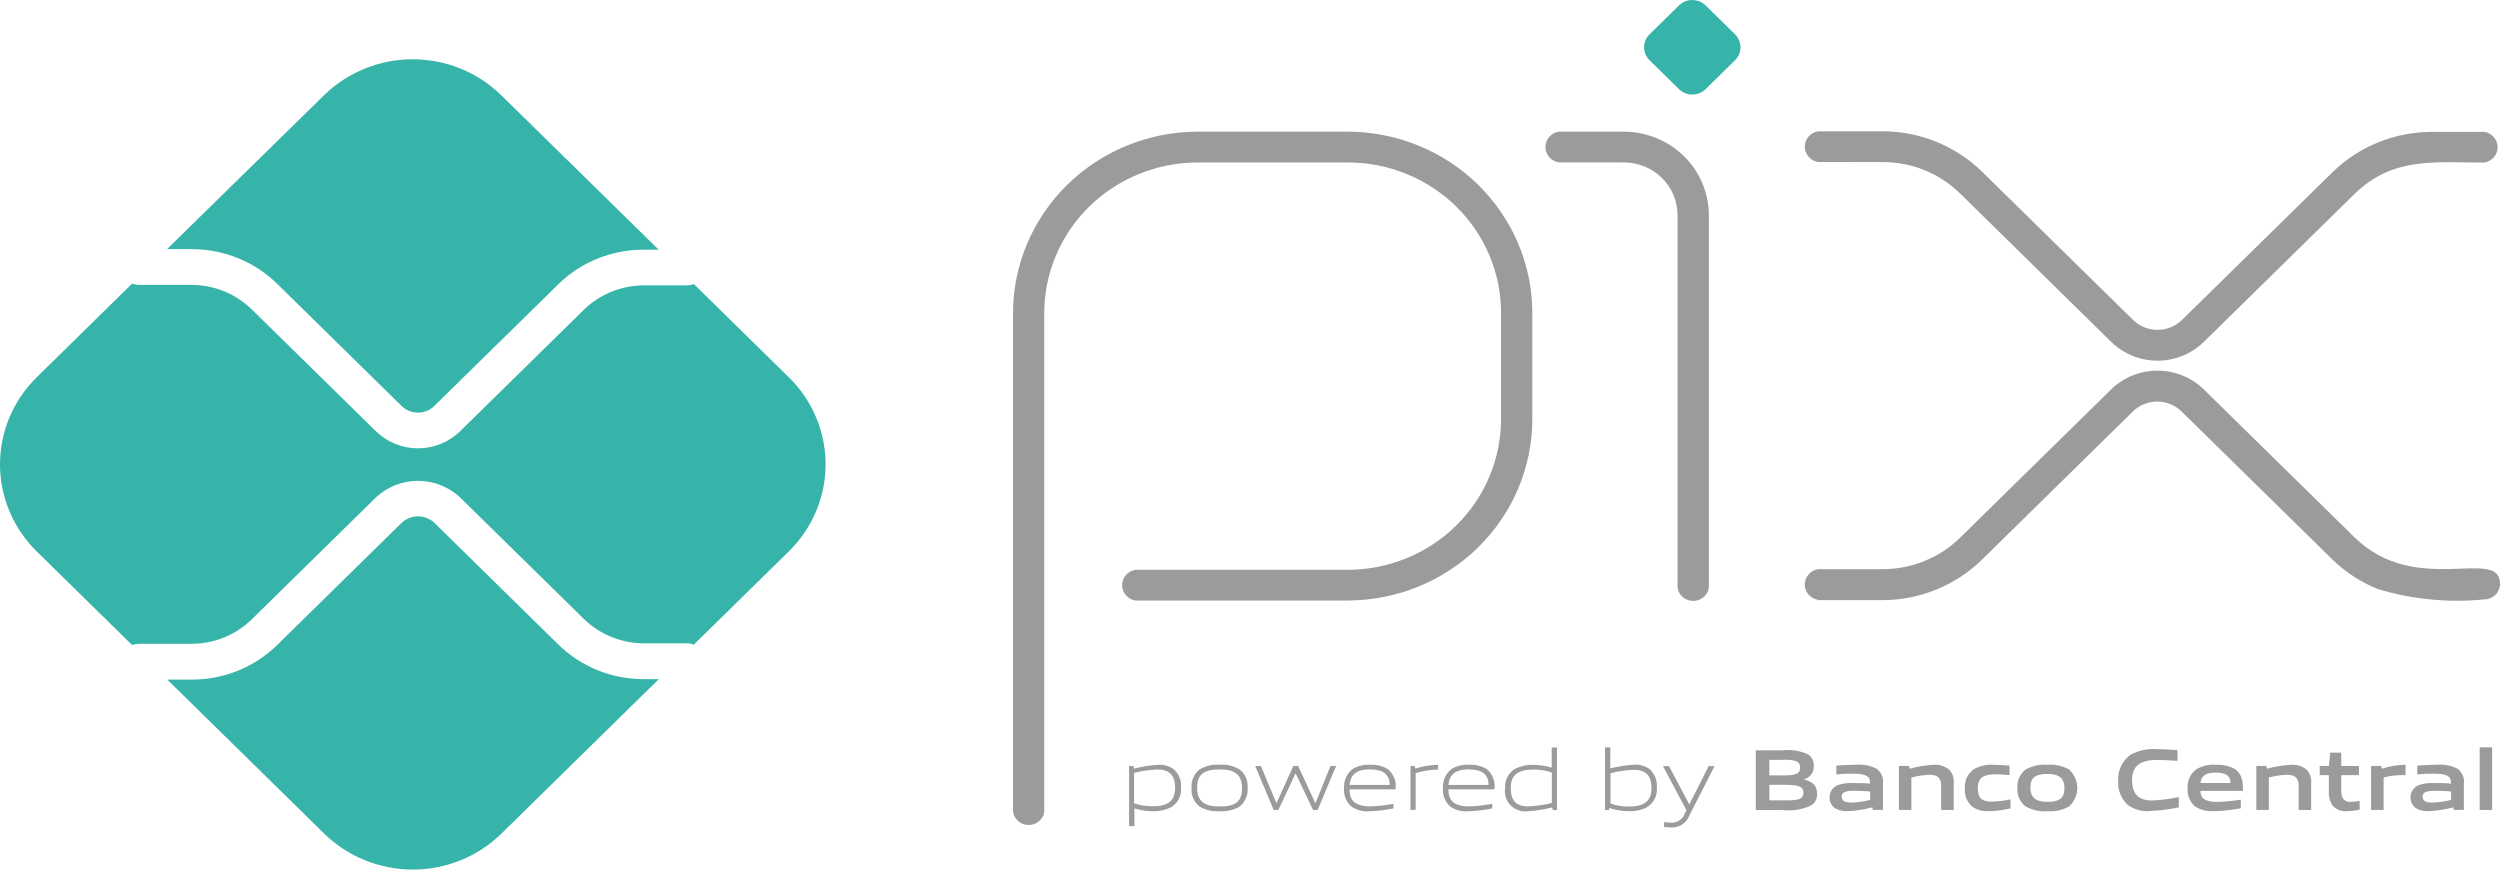 <svg width="69" height="24" viewBox="0 0 69 24" fill="none" xmlns="http://www.w3.org/2000/svg">
<path d="M43.02 4.481C42.917 4.465 42.824 4.413 42.757 4.335C42.69 4.258 42.653 4.159 42.653 4.058C42.653 3.956 42.69 3.857 42.757 3.78C42.824 3.702 42.917 3.651 43.02 3.634H44.816C45.439 3.634 46.036 3.878 46.477 4.31C46.917 4.743 47.164 5.329 47.164 5.941V16.225C47.148 16.326 47.095 16.417 47.016 16.483C46.937 16.549 46.837 16.585 46.733 16.585C46.629 16.585 46.529 16.549 46.45 16.483C46.371 16.417 46.318 16.326 46.301 16.225V5.941C46.302 5.749 46.263 5.56 46.189 5.383C46.114 5.206 46.005 5.045 45.867 4.909C45.729 4.774 45.565 4.667 45.385 4.593C45.204 4.52 45.011 4.483 44.816 4.483H43.02V4.481ZM28.823 22.41C28.807 22.511 28.754 22.602 28.675 22.668C28.596 22.734 28.496 22.77 28.392 22.77C28.288 22.77 28.188 22.734 28.109 22.668C28.03 22.602 27.977 22.511 27.96 22.41V8.643C27.96 7.315 28.498 6.041 29.455 5.101C30.412 4.162 31.71 3.634 33.063 3.634H37.204C38.553 3.638 39.846 4.166 40.8 5.103C41.753 6.04 42.29 7.31 42.292 8.634V11.565C42.292 12.894 41.754 14.168 40.797 15.107C39.84 16.047 38.543 16.574 37.189 16.574H31.337C31.235 16.558 31.142 16.506 31.075 16.428C31.008 16.351 30.971 16.253 30.971 16.151C30.971 16.049 31.008 15.95 31.075 15.873C31.142 15.795 31.235 15.744 31.337 15.727H37.188C37.745 15.727 38.296 15.62 38.811 15.411C39.325 15.202 39.793 14.895 40.187 14.509C40.581 14.122 40.893 13.663 41.106 13.158C41.319 12.653 41.429 12.112 41.429 11.565V8.634C41.429 7.534 40.983 6.478 40.191 5.7C39.398 4.921 38.322 4.484 37.201 4.484H33.06C31.936 4.484 30.858 4.923 30.062 5.703C29.267 6.484 28.821 7.542 28.821 8.646V22.416L28.823 22.41ZM50.178 16.556C50.076 16.539 49.983 16.488 49.916 16.41C49.849 16.332 49.812 16.234 49.812 16.132C49.812 16.03 49.849 15.932 49.916 15.854C49.983 15.777 50.076 15.725 50.178 15.709H51.96C52.357 15.709 52.75 15.633 53.117 15.483C53.484 15.335 53.818 15.116 54.099 14.84L58.264 10.751C58.604 10.417 59.065 10.23 59.546 10.23C60.027 10.23 60.488 10.417 60.828 10.751L64.981 14.827C66.682 16.497 69 15.066 69 16.115C69 16.229 68.954 16.338 68.872 16.419C68.79 16.499 68.679 16.544 68.563 16.544C67.574 16.641 66.576 16.544 65.626 16.258C65.155 16.067 64.726 15.786 64.364 15.432L60.212 11.357C60.033 11.181 59.792 11.083 59.54 11.083C59.288 11.083 59.046 11.181 58.867 11.357L54.702 15.447C53.972 16.161 52.984 16.563 51.954 16.564H50.172L50.178 16.556ZM50.178 4.471C50.076 4.455 49.983 4.403 49.916 4.325C49.849 4.248 49.812 4.149 49.812 4.048C49.812 3.946 49.849 3.847 49.916 3.77C49.983 3.692 50.076 3.641 50.178 3.624H51.96C52.99 3.625 53.978 4.027 54.708 4.742L58.894 8.851C59.074 9.017 59.313 9.108 59.561 9.104C59.808 9.101 60.044 9.004 60.22 8.833L64.373 4.758C65.102 4.043 66.09 3.641 67.121 3.64H68.569C68.671 3.656 68.764 3.708 68.831 3.786C68.898 3.863 68.935 3.962 68.935 4.063C68.935 4.165 68.898 4.264 68.831 4.341C68.764 4.419 68.671 4.47 68.569 4.487C67.198 4.487 66.041 4.318 64.982 5.356L60.83 9.432C60.662 9.597 60.462 9.729 60.242 9.819C60.022 9.908 59.786 9.955 59.548 9.955C59.309 9.955 59.073 9.908 58.853 9.819C58.633 9.729 58.433 9.597 58.265 9.432L54.1 5.341C53.819 5.065 53.486 4.846 53.119 4.697C52.752 4.548 52.358 4.472 51.961 4.473L50.178 4.471Z" fill="#9C9A9C"/>
<path d="M46.343 2.463L45.528 1.663C45.48 1.616 45.442 1.56 45.416 1.499C45.39 1.437 45.377 1.372 45.377 1.305C45.377 1.239 45.39 1.173 45.416 1.111C45.442 1.05 45.48 0.994 45.528 0.947L46.343 0.147C46.44 0.053 46.571 0 46.708 0C46.844 0 46.975 0.053 47.072 0.147L47.887 0.947C47.983 1.043 48.037 1.171 48.037 1.305C48.037 1.439 47.983 1.568 47.887 1.663L47.072 2.463C46.975 2.557 46.844 2.61 46.708 2.61C46.571 2.61 46.44 2.557 46.343 2.463Z" fill="#37B4AA"/>
<path d="M21.773 10.415L19.148 7.838C19.09 7.863 19.027 7.876 18.963 7.876H17.771C17.15 7.878 16.555 8.12 16.114 8.55L12.697 11.904C12.389 12.205 11.972 12.374 11.537 12.374C11.103 12.374 10.686 12.205 10.377 11.904L6.947 8.537C6.506 8.107 5.911 7.865 5.291 7.863H3.823C3.762 7.861 3.703 7.85 3.646 7.828L1.013 10.413C0.364 11.051 0 11.915 0 12.816C0 13.717 0.364 14.581 1.013 15.219L3.646 17.803C3.702 17.782 3.762 17.77 3.823 17.769H5.291C5.912 17.768 6.507 17.526 6.947 17.095L10.377 13.728C10.69 13.435 11.105 13.271 11.537 13.271C11.969 13.271 12.385 13.435 12.697 13.728L16.114 17.082C16.555 17.512 17.15 17.754 17.771 17.756H18.963C19.027 17.756 19.09 17.769 19.148 17.793L21.773 15.217C22.422 14.58 22.786 13.716 22.786 12.815C22.786 11.914 22.422 11.05 21.773 10.413V10.415ZM17.769 18.744C17.33 18.745 16.894 18.661 16.488 18.496C16.081 18.331 15.713 18.088 15.403 17.782L11.986 14.427C11.864 14.314 11.704 14.251 11.537 14.251C11.369 14.251 11.209 14.314 11.088 14.427L7.657 17.795C7.347 18.101 6.978 18.343 6.572 18.509C6.166 18.674 5.73 18.758 5.291 18.757H4.617L8.946 23.006C9.595 23.642 10.476 24 11.394 24C12.312 24 13.192 23.642 13.841 23.006L18.183 18.744H17.769ZM5.289 6.877C5.729 6.876 6.164 6.96 6.57 7.125C6.977 7.29 7.345 7.533 7.655 7.838L11.086 11.207C11.205 11.324 11.367 11.389 11.535 11.389C11.703 11.389 11.865 11.324 11.984 11.207L15.402 7.853C15.711 7.547 16.08 7.304 16.486 7.139C16.893 6.974 17.328 6.89 17.768 6.891H18.179L13.837 2.631C13.188 1.994 12.307 1.636 11.389 1.636C10.471 1.636 9.591 1.994 8.941 2.631L4.611 6.875H5.289V6.877Z" fill="#37B4AA"/>
<path d="M31.163 22.802V21.142H31.283L31.296 21.215C31.515 21.158 31.739 21.122 31.965 21.109C32.121 21.099 32.277 21.143 32.402 21.235C32.472 21.301 32.526 21.381 32.559 21.47C32.593 21.559 32.605 21.654 32.596 21.749C32.605 21.854 32.584 21.959 32.535 22.053C32.487 22.147 32.413 22.226 32.322 22.281C32.168 22.357 31.997 22.395 31.825 22.39C31.65 22.389 31.477 22.363 31.31 22.311V22.801L31.163 22.802ZM45.928 22.824V22.692C45.998 22.692 46.065 22.705 46.113 22.705C46.196 22.712 46.28 22.691 46.35 22.646C46.42 22.601 46.472 22.534 46.499 22.456L46.546 22.36L45.898 21.145H46.065L46.619 22.194H46.63L47.158 21.145H47.322L46.626 22.508C46.589 22.61 46.518 22.698 46.425 22.758C46.332 22.817 46.221 22.845 46.11 22.837C46.05 22.835 45.989 22.831 45.929 22.824H45.928ZM45.463 22.281C45.308 22.357 45.137 22.395 44.964 22.39C44.776 22.389 44.588 22.358 44.41 22.299V22.357H44.299V20.627H44.445V21.208C44.659 21.154 44.878 21.12 45.098 21.106C45.255 21.096 45.41 21.14 45.535 21.232C45.605 21.298 45.658 21.379 45.692 21.468C45.725 21.556 45.738 21.652 45.729 21.746C45.738 21.851 45.717 21.956 45.669 22.05C45.62 22.144 45.547 22.223 45.455 22.279L45.463 22.281ZM45.092 21.245C44.875 21.255 44.66 21.287 44.449 21.341V22.177C44.609 22.234 44.778 22.263 44.948 22.261C45.377 22.261 45.581 22.118 45.581 21.747C45.581 21.398 45.414 21.245 45.091 21.245H45.092ZM42.856 22.357L42.843 22.284C42.624 22.341 42.4 22.377 42.173 22.39C42.086 22.401 41.997 22.393 41.914 22.364C41.83 22.336 41.755 22.289 41.693 22.227C41.632 22.164 41.586 22.089 41.559 22.006C41.533 21.924 41.527 21.836 41.541 21.75C41.533 21.646 41.554 21.541 41.603 21.447C41.651 21.353 41.725 21.275 41.816 21.219C41.971 21.143 42.142 21.105 42.315 21.109C42.488 21.111 42.661 21.137 42.827 21.186V20.63H42.972V22.357H42.856ZM42.83 21.321C42.669 21.265 42.499 21.238 42.328 21.239C41.899 21.239 41.697 21.383 41.697 21.75C41.697 22.118 41.863 22.256 42.187 22.256C42.404 22.246 42.619 22.215 42.83 22.163V21.323V21.321ZM40.533 22.389C40.351 22.408 40.167 22.36 40.019 22.254C39.95 22.19 39.897 22.111 39.863 22.023C39.83 21.936 39.816 21.842 39.825 21.749C39.819 21.651 39.837 21.553 39.877 21.463C39.917 21.373 39.977 21.293 40.054 21.229C40.199 21.141 40.367 21.099 40.538 21.108C40.711 21.098 40.883 21.139 41.032 21.225C41.113 21.293 41.176 21.38 41.213 21.478C41.251 21.576 41.262 21.681 41.246 21.785H39.976C39.976 22.034 40.065 22.256 40.546 22.256C40.761 22.25 40.975 22.226 41.187 22.185V22.313C40.972 22.358 40.753 22.383 40.533 22.389ZM40.533 21.235C40.135 21.235 40.001 21.408 39.976 21.665H41.087C41.076 21.39 40.933 21.235 40.533 21.235ZM38.93 22.356V21.141H39.046L39.059 21.214C39.258 21.15 39.464 21.114 39.673 21.108H39.691V21.242H39.656C39.458 21.246 39.261 21.279 39.072 21.338V22.354H38.927L38.93 22.356ZM37.804 22.389C37.621 22.408 37.438 22.36 37.289 22.254C37.221 22.19 37.167 22.111 37.134 22.023C37.1 21.936 37.087 21.842 37.096 21.749C37.09 21.651 37.108 21.553 37.148 21.463C37.187 21.373 37.248 21.293 37.324 21.229C37.469 21.141 37.638 21.099 37.808 21.108C37.981 21.098 38.153 21.139 38.303 21.225C38.384 21.293 38.446 21.38 38.484 21.478C38.521 21.576 38.533 21.681 38.517 21.785H37.247C37.247 22.034 37.336 22.256 37.817 22.256C38.032 22.25 38.246 22.226 38.457 22.185V22.313C38.242 22.358 38.024 22.383 37.804 22.389ZM37.804 21.235C37.406 21.235 37.272 21.408 37.247 21.665H38.359C38.346 21.39 38.203 21.235 37.803 21.235H37.804ZM36.241 22.356L35.764 21.354H35.753L35.283 22.356H35.154L34.643 21.141H34.802L35.226 22.161H35.235L35.696 21.141H35.828L36.301 22.161H36.31L36.722 21.141H36.877L36.367 22.356H36.241ZM34.213 22.26C34.047 22.358 33.855 22.403 33.662 22.39C33.468 22.404 33.274 22.359 33.108 22.26C33.031 22.2 32.971 22.122 32.932 22.032C32.894 21.944 32.879 21.847 32.888 21.75C32.879 21.654 32.894 21.556 32.932 21.466C32.971 21.377 33.031 21.298 33.108 21.237C33.275 21.138 33.468 21.093 33.662 21.106C33.855 21.093 34.048 21.138 34.213 21.237C34.29 21.297 34.35 21.375 34.389 21.464C34.427 21.553 34.443 21.65 34.433 21.746C34.442 21.843 34.427 21.94 34.388 22.03C34.35 22.119 34.29 22.198 34.213 22.26ZM33.662 21.237C33.233 21.237 33.041 21.368 33.041 21.739C33.041 22.11 33.23 22.259 33.662 22.259C34.094 22.259 34.28 22.128 34.28 21.758C34.28 21.387 34.091 21.235 33.662 21.235V21.237ZM31.943 21.237C31.726 21.246 31.51 21.278 31.3 21.332V22.171C31.461 22.226 31.631 22.254 31.802 22.254C32.23 22.254 32.433 22.111 32.433 21.74C32.433 21.391 32.265 21.238 31.943 21.238V21.237Z" fill="#9C9A9C"/>
<path d="M49.968 22.238C49.725 22.349 49.455 22.389 49.189 22.356H48.46V20.709H49.176C49.419 20.681 49.665 20.717 49.889 20.813C49.946 20.847 49.992 20.895 50.022 20.953C50.053 21.011 50.066 21.076 50.061 21.141C50.066 21.222 50.042 21.303 49.994 21.369C49.946 21.436 49.876 21.485 49.796 21.507V21.516C50.01 21.566 50.152 21.672 50.152 21.906C50.156 21.973 50.142 22.039 50.11 22.098C50.079 22.157 50.031 22.206 49.972 22.24L49.968 22.238ZM68.439 20.627H68.783V22.354H68.439V20.627ZM67.723 22.354L67.711 22.281C67.493 22.342 67.267 22.378 67.04 22.387C66.91 22.397 66.779 22.366 66.667 22.299C66.619 22.259 66.581 22.208 66.557 22.151C66.533 22.093 66.525 22.03 66.531 21.969C66.538 21.907 66.561 21.848 66.597 21.797C66.633 21.746 66.681 21.704 66.737 21.676C66.885 21.623 67.043 21.601 67.201 21.612C67.331 21.612 67.506 21.612 67.648 21.629V21.607C67.648 21.417 67.52 21.354 67.172 21.354C67.038 21.354 66.88 21.354 66.717 21.375V21.131C66.892 21.118 67.087 21.106 67.249 21.106C67.45 21.089 67.653 21.128 67.832 21.219C67.895 21.268 67.944 21.332 67.974 21.405C68.004 21.478 68.014 21.558 68.003 21.636V22.352L67.723 22.354ZM67.65 21.845C67.504 21.832 67.358 21.825 67.204 21.825C66.952 21.825 66.864 21.875 66.864 21.986C66.864 22.098 66.937 22.151 67.131 22.151C67.306 22.145 67.48 22.12 67.65 22.078V21.843V21.845ZM65.443 22.354V21.139H65.725L65.739 21.218C65.936 21.152 66.141 21.115 66.349 21.108H66.393V21.394C66.355 21.394 66.307 21.394 66.274 21.394C66.11 21.395 65.947 21.416 65.788 21.457V22.354H65.443ZM64.769 22.387C64.692 22.395 64.615 22.383 64.545 22.352C64.474 22.322 64.413 22.274 64.367 22.214C64.299 22.104 64.267 21.975 64.276 21.846V21.394H64.024V21.142H64.276L64.314 20.774H64.619V21.142H65.107V21.394H64.619V21.785C64.614 21.864 64.626 21.943 64.654 22.017C64.675 22.056 64.708 22.088 64.748 22.108C64.788 22.128 64.834 22.136 64.878 22.13C64.962 22.128 65.044 22.119 65.126 22.105V22.349C65.009 22.373 64.889 22.387 64.769 22.39V22.387ZM63.442 22.354V21.683C63.442 21.463 63.327 21.383 63.122 21.383C62.952 21.39 62.783 21.416 62.619 21.46V22.354H62.275V21.139H62.554L62.568 21.218C62.783 21.157 63.005 21.119 63.23 21.108C63.382 21.096 63.533 21.141 63.654 21.234C63.703 21.283 63.741 21.343 63.764 21.409C63.787 21.474 63.795 21.544 63.788 21.613V22.356L63.442 22.354ZM61.101 22.387C60.915 22.403 60.73 22.356 60.576 22.253C60.506 22.188 60.452 22.109 60.418 22.022C60.384 21.934 60.37 21.84 60.378 21.746C60.373 21.649 60.391 21.552 60.432 21.463C60.473 21.374 60.535 21.296 60.612 21.235C60.775 21.139 60.964 21.094 61.153 21.108C61.34 21.096 61.527 21.139 61.69 21.229C61.888 21.373 61.904 21.579 61.908 21.828H60.732C60.732 22.012 60.838 22.133 61.187 22.133C61.408 22.127 61.629 22.106 61.847 22.07V22.308C61.602 22.356 61.353 22.383 61.104 22.389L61.101 22.387ZM61.152 21.324C60.86 21.324 60.754 21.425 60.732 21.61H61.565C61.556 21.413 61.439 21.324 61.152 21.324ZM59.328 22.387C59.113 22.401 58.901 22.341 58.726 22.218C58.633 22.13 58.561 22.023 58.515 21.904C58.47 21.785 58.452 21.658 58.463 21.531C58.456 21.396 58.483 21.261 58.543 21.139C58.602 21.017 58.691 20.911 58.803 20.832C59.02 20.713 59.267 20.659 59.515 20.676C59.703 20.676 59.892 20.689 60.098 20.704V21C59.918 20.985 59.698 20.975 59.528 20.975C59.051 20.975 58.845 21.152 58.845 21.534C58.845 21.916 59.033 22.094 59.388 22.094C59.639 22.085 59.889 22.053 60.134 21.997V22.283C59.869 22.341 59.598 22.374 59.327 22.383L59.328 22.387ZM57.103 22.261C56.923 22.361 56.716 22.405 56.51 22.389C56.303 22.405 56.095 22.361 55.913 22.261C55.834 22.203 55.77 22.125 55.73 22.036C55.689 21.946 55.673 21.848 55.682 21.75C55.672 21.652 55.688 21.553 55.729 21.463C55.769 21.373 55.833 21.294 55.913 21.235C56.095 21.136 56.303 21.092 56.51 21.108C56.716 21.092 56.922 21.136 57.103 21.235C57.175 21.301 57.233 21.38 57.273 21.468C57.312 21.557 57.333 21.652 57.333 21.749C57.333 21.846 57.312 21.941 57.273 22.029C57.233 22.118 57.175 22.197 57.103 22.263V22.261ZM56.511 21.36C56.182 21.36 56.039 21.461 56.039 21.736C56.039 22.011 56.185 22.131 56.511 22.131C56.838 22.131 56.979 22.031 56.979 21.756C56.979 21.481 56.833 21.36 56.511 21.36ZM54.889 22.387C54.724 22.399 54.562 22.354 54.428 22.26C54.357 22.195 54.303 22.114 54.268 22.025C54.234 21.935 54.221 21.84 54.231 21.745C54.224 21.644 54.244 21.544 54.288 21.453C54.333 21.363 54.4 21.285 54.483 21.227C54.648 21.136 54.837 21.095 55.026 21.108C55.171 21.108 55.306 21.119 55.463 21.132V21.393C55.339 21.381 55.189 21.371 55.068 21.371C54.738 21.371 54.587 21.473 54.587 21.75C54.587 22.028 54.702 22.125 54.97 22.125C55.145 22.12 55.319 22.099 55.489 22.062V22.311C55.293 22.358 55.093 22.384 54.891 22.389L54.889 22.387ZM53.576 22.354V21.683C53.576 21.463 53.461 21.383 53.257 21.383C53.087 21.39 52.918 21.416 52.754 21.46V22.354H52.41V21.139H52.69L52.703 21.218C52.918 21.157 53.14 21.12 53.364 21.108C53.516 21.096 53.668 21.141 53.788 21.234C53.837 21.283 53.875 21.343 53.898 21.409C53.921 21.474 53.929 21.544 53.922 21.613V22.356L53.576 22.354ZM51.69 22.354L51.678 22.281C51.46 22.342 51.234 22.378 51.008 22.387C50.876 22.397 50.745 22.366 50.633 22.299C50.584 22.259 50.546 22.208 50.523 22.151C50.499 22.093 50.49 22.03 50.497 21.969C50.504 21.907 50.526 21.848 50.562 21.797C50.598 21.746 50.646 21.704 50.703 21.676C50.851 21.623 51.009 21.601 51.166 21.612C51.296 21.612 51.468 21.612 51.614 21.629V21.607C51.614 21.417 51.486 21.354 51.139 21.354C51.005 21.354 50.847 21.354 50.684 21.375V21.131C50.859 21.118 51.054 21.106 51.216 21.106C51.417 21.089 51.62 21.128 51.799 21.219C51.862 21.268 51.911 21.332 51.941 21.405C51.971 21.479 51.981 21.558 51.97 21.636V22.352L51.69 22.354ZM51.617 21.845C51.471 21.832 51.325 21.825 51.171 21.825C50.919 21.825 50.831 21.875 50.831 21.986C50.831 22.098 50.904 22.151 51.098 22.151C51.273 22.145 51.447 22.12 51.617 22.078V21.843V21.845ZM49.226 20.972H48.834V21.401H49.229C49.555 21.401 49.684 21.363 49.684 21.182C49.684 21.002 49.52 20.968 49.227 20.968L49.226 20.972ZM49.315 21.66H48.835V22.09H49.319C49.649 22.09 49.774 22.052 49.774 21.875C49.774 21.698 49.602 21.663 49.315 21.663V21.66Z" fill="#9C9A9C"/>
</svg>

